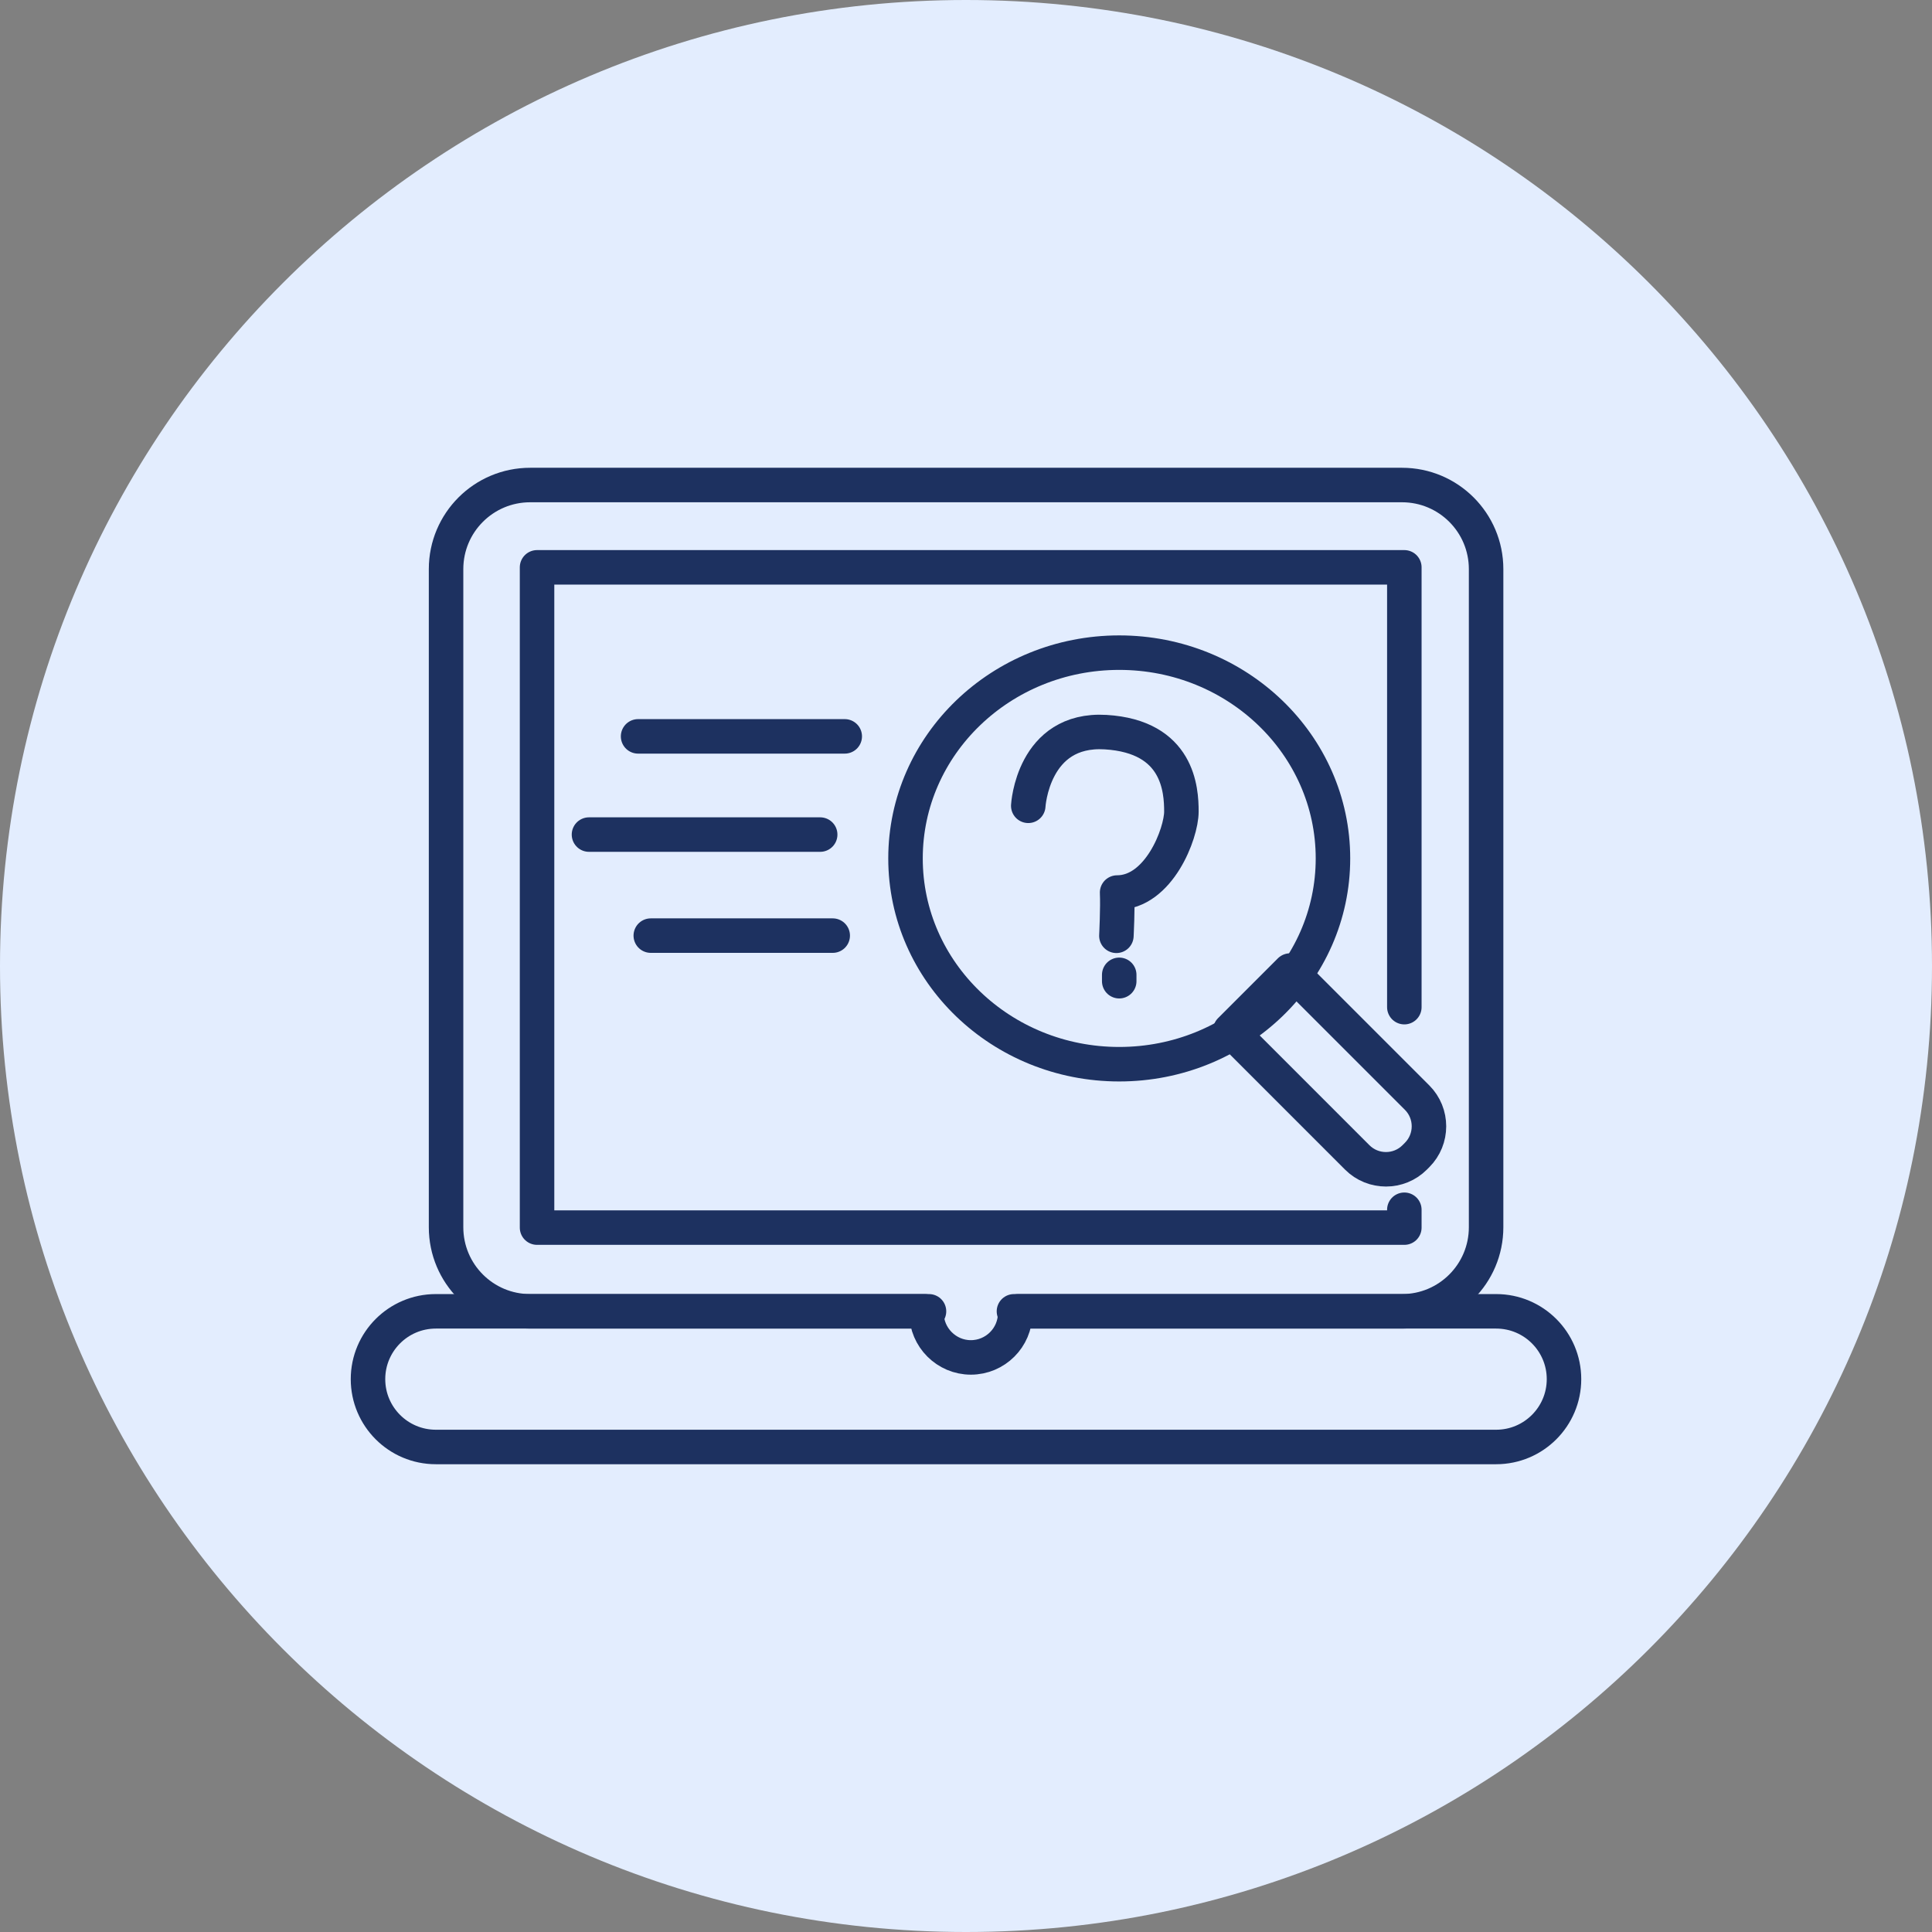 <svg width="84" height="84" viewBox="0 0 84 84" fill="none" xmlns="http://www.w3.org/2000/svg">
<rect x="0" y="0" width="84" height="84" fill="#808080" stroke="none"/>
<path d="M42 84C65.196 84 84 65.196 84 42C84 18.804 65.196 0 42 0C18.804 0 0 18.804 0 42C0 65.196 18.804 84 42 84Z" fill="#E3EDFE"/>
<path d="M40.391 57.014H23.05C21.03 57.014 19.394 55.378 19.394 53.358V24.744C19.394 22.724 21.03 21.088 23.05 21.088H60.957C62.977 21.088 64.613 22.724 64.613 24.744V53.358C64.613 55.378 62.977 57.014 60.957 57.014H44.085" stroke="#1D3160" stroke-width="1.5" stroke-linecap="round" stroke-linejoin="round"/>
<path d="M61.058 52.598V53.374H23.35V24.667H61.058V43.789" stroke="#1D3160" stroke-width="1.5" stroke-linecap="round" stroke-linejoin="round"/>
<path d="M27.743 32.016H36.728" stroke="#1D3160" stroke-width="1.5" stroke-linecap="round" stroke-linejoin="round"/>
<path d="M28.295 40.679H36.205" stroke="#1D3160" stroke-width="1.5" stroke-linecap="round" stroke-linejoin="round"/>
<path d="M25.608 36.286H35.66" stroke="#1D3160" stroke-width="1.5" stroke-linecap="round" stroke-linejoin="round"/>
<path d="M48.662 46.27C53.794 46.27 57.955 42.265 57.955 37.323C57.955 32.382 53.794 28.376 48.662 28.376C43.53 28.376 39.37 32.382 39.37 37.323C39.37 42.265 43.53 46.27 48.662 46.27Z" stroke="#1D3160" stroke-width="1.5" stroke-linecap="round" stroke-linejoin="round"/>
<path d="M56.089 42.198L61.612 47.721C62.301 48.41 62.301 49.529 61.612 50.218L61.508 50.322C60.819 51.011 59.7 51.011 59.01 50.322L53.488 44.799L56.089 42.198Z" stroke="#1D3160" stroke-width="1.5" stroke-linecap="round" stroke-linejoin="round"/>
<path d="M40.207 57.014H18.949C17.321 57.014 16 58.335 16 59.963C16 61.591 17.321 62.912 18.949 62.912H65.051C66.679 62.912 68 61.591 68 59.963C68 58.335 66.679 57.014 65.051 57.014H44.269" stroke="#1D3160" stroke-width="1.5" stroke-linecap="round" stroke-linejoin="round"/>
<path d="M44.139 57.091C44.139 58.158 43.271 59.018 42.211 59.018C41.152 59.018 40.284 58.15 40.284 57.091" stroke="#1D3160" stroke-width="1.5" stroke-linecap="round" stroke-linejoin="round"/>
<path d="M44.707 35.035C44.707 35.035 44.899 31.64 48.071 31.832C51.242 32.024 51.365 34.344 51.365 35.288C51.365 36.233 50.39 38.806 48.57 38.806C48.601 39.466 48.539 40.687 48.539 40.687" stroke="#1D3160" stroke-width="1.5" stroke-linecap="round" stroke-linejoin="round"/>
<path d="M48.662 42.384V42.661" stroke="#1D3160" stroke-width="1.5" stroke-linecap="round" stroke-linejoin="round"/>
</svg>
